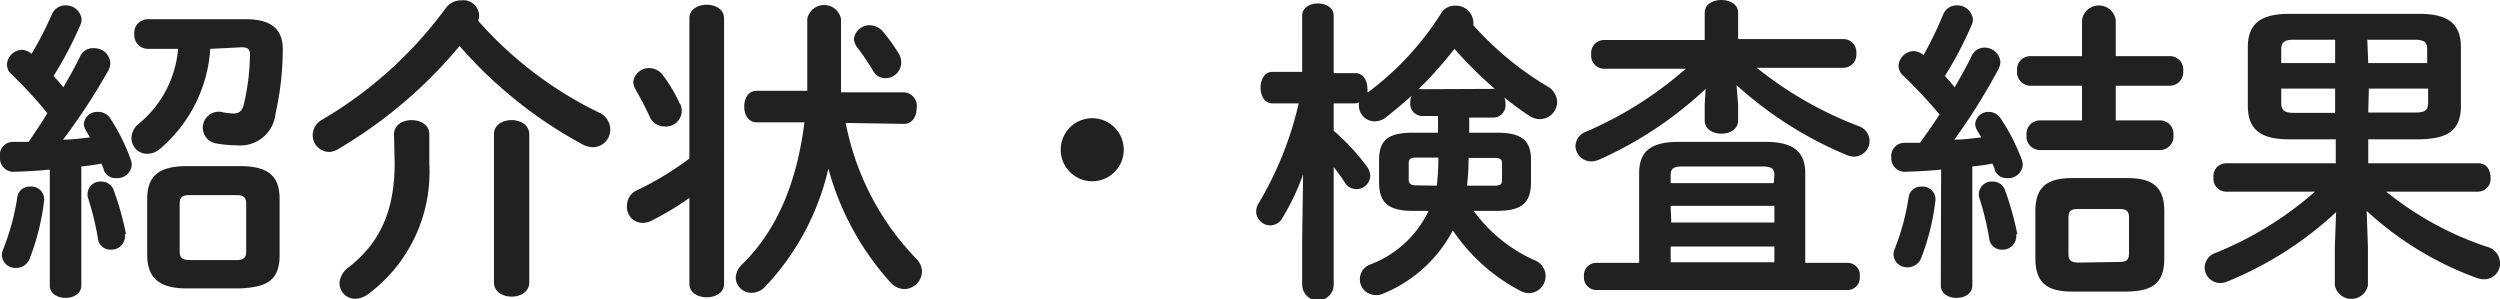 <svg xmlns="http://www.w3.org/2000/svg" width="158.62" height="19" viewBox="0 0 158.62 19">
  <defs>
    <style>
      .cls-1 {
        fill: #212121;
      }
    </style>
  </defs>
  <g id="レイヤー_2" data-name="レイヤー 2">
    <g id="コンテンツ">
      <g>
        <path class="cls-1" d="M3.16,10.76c-.8.08-1.56.12-2.3.14A.85.85,0,0,1,0,10,.84.84,0,0,1,.82,9c.32,0,.64,0,1,0C2.22,8.4,2.64,7.8,3,7.18,2.3,6.3,1.48,5.44.74,4.72a.84.84,0,0,1-.3-.64,1,1,0,0,1,.94-.92A1,1,0,0,1,2,3.42l0,0A22.62,22.62,0,0,0,3.28.94a.93.93,0,0,1,.9-.6,1,1,0,0,1,1,.88.91.91,0,0,1-.08.36,23.86,23.86,0,0,1-1.7,3.24c.2.22.42.46.62.72.4-.7.78-1.36,1.08-2A.9.9,0,0,1,6,3.06,1,1,0,0,1,7,4a1,1,0,0,1-.12.46A38.53,38.53,0,0,1,4,8.86c.58,0,1.14-.08,1.7-.14-.08-.16-.18-.32-.26-.46a.83.83,0,0,1-.12-.4A.84.84,0,0,1,6.2,7.1.89.89,0,0,1,7,7.52,12.4,12.4,0,0,1,8.3,10.14a1,1,0,0,1,.06.32.91.91,0,0,1-1,.84.79.79,0,0,1-.78-.52c0-.12-.1-.26-.14-.4-.42.08-.86.14-1.28.18v7.56c0,.52-.5.78-1,.78s-1-.26-1-.78ZM1.92,11.84a.81.81,0,0,1,.88.88,14.89,14.89,0,0,1-.9,3.64A.92.92,0,0,1,1,17a.85.85,0,0,1-.88-.8.93.93,0,0,1,.08-.38A14.85,14.85,0,0,0,1.1,12.5.78.78,0,0,1,1.92,11.84Zm6,3a.86.86,0,0,1-.88,1,.79.79,0,0,1-.82-.66,17.73,17.73,0,0,0-.66-2.7,1,1,0,0,1,0-.24.81.81,0,0,1,.86-.72.82.82,0,0,1,.8.56A18.9,18.9,0,0,1,8,14.88ZM13.34,3.1A9.06,9.06,0,0,1,10.2,9.4a1.25,1.25,0,0,1-.86.36,1,1,0,0,1-1-1,1.2,1.2,0,0,1,.48-.92A6.89,6.89,0,0,0,11.3,3.1H9.36a.87.87,0,0,1-.84-.94.86.86,0,0,1,.84-.94h6.26c1.66,0,2.36.7,2.32,2a18.75,18.75,0,0,1-.46,4,2.24,2.24,0,0,1-2.44,2,7.71,7.71,0,0,1-1.32-.12,1,1,0,1,1,.32-2,3.78,3.78,0,0,0,.76.1c.34,0,.54-.12.66-.54a14.32,14.32,0,0,0,.4-3.22c0-.32-.14-.44-.54-.44Zm-1.5,15.2c-1.86,0-2.5-.78-2.5-2.14V12.62c0-1.36.64-2.08,2.5-2.08h3.4c1.88,0,2.5.72,2.5,2.08v3.6c0,1.7-1,2-2.5,2.08ZM15,16.5c.48,0,.62-.16.62-.56v-3c0-.4-.14-.56-.62-.56H12c-.46,0-.6.16-.6.56v3c0,.44.18.54.6.56Z"/>
        <path class="cls-1" d="M38,7.14a1.18,1.18,0,0,1,.72,1.08,1.11,1.11,0,0,1-1.1,1.12,1.5,1.5,0,0,1-.7-.2,28,28,0,0,1-7.76-6.22,29.46,29.46,0,0,1-7.74,6.56,1.11,1.11,0,0,1-.58.16,1.06,1.06,0,0,1-1-1.06,1.13,1.13,0,0,1,.62-1A26,26,0,0,0,28.28.52a1.2,1.2,0,0,1,1-.5A1,1,0,0,1,30.4,1a1,1,0,0,1-.06.32A24.44,24.44,0,0,0,38,7.14ZM25,8.52c0-.6.56-.9,1.12-.9s1.12.3,1.12.9v1.9a9.65,9.65,0,0,1-3.88,8.24,1.48,1.48,0,0,1-.82.3,1,1,0,0,1-1-1,1.34,1.34,0,0,1,.58-1c2-1.56,2.92-3.6,2.92-6.62Zm6.34,0c0-.6.56-.9,1.12-.9s1.12.3,1.12.9v9.4c0,.6-.56.9-1.12.9s-1.12-.3-1.12-.9Z"/>
        <path class="cls-1" d="M43.74,12.56A18.58,18.58,0,0,1,41.34,14a1.22,1.22,0,0,1-.56.14,1,1,0,0,1-1-1.08,1.07,1.07,0,0,1,.66-1,19.69,19.69,0,0,0,3.3-2V1.16c0-.58.56-.86,1.1-.86s1.1.28,1.1.86V18c0,.58-.54.86-1.1.86s-1.1-.28-1.1-.86Zm-.6-6a1,1,0,0,1-1,1.46,1,1,0,0,1-.92-.62c-.24-.54-.62-1.24-.88-1.7a1,1,0,0,1-.16-.5,1,1,0,0,1,1-.88,1.09,1.09,0,0,1,.9.48A9.36,9.36,0,0,1,43.14,6.6ZM53.66,7.8a17,17,0,0,0,4.46,8.6,1.19,1.19,0,0,1,.38.82,1.14,1.14,0,0,1-1.12,1.12,1.21,1.21,0,0,1-.88-.42,17.66,17.66,0,0,1-3.94-7.22,16.22,16.22,0,0,1-4,7.48,1.23,1.23,0,0,1-.88.4,1,1,0,0,1-1-.94,1.24,1.24,0,0,1,.42-.88c2.1-2.06,3.44-5,3.94-9H48c-.52,0-.78-.48-.78-1s.26-1,.78-1h3.22c0-.52,0-1.06,0-1.58V1.2a1.09,1.09,0,0,1,2.14,0V4.32c0,.52,0,1,0,1.54h4a.86.86,0,0,1,.8,1c0,.5-.26,1-.8,1ZM57,3.36a1.08,1.08,0,0,1,.18.6,1,1,0,0,1-1,1,.87.87,0,0,1-.78-.46,15.51,15.51,0,0,0-1-1.48,1,1,0,0,1-.22-.56,1,1,0,0,1,1-.86,1.15,1.15,0,0,1,.82.38A10.83,10.83,0,0,1,57,3.36Z"/>
        <path class="cls-1" d="M71.3,9.5a2,2,0,1,1-2-2A2,2,0,0,1,71.3,9.5Z"/>
        <path class="cls-1" d="M91.24,7.36H90.18a.78.78,0,0,1-.7-.86,1,1,0,0,1,.08-.42c-.54.48-1.08.94-1.62,1.36a1.18,1.18,0,0,1-.72.26,1,1,0,0,1-1-1,.68.68,0,0,1,0-.2.71.71,0,0,1-.28.06H84.62V8.3a13.33,13.33,0,0,1,2.1,2.26,1,1,0,0,1,.22.6.87.87,0,0,1-.88.84.85.85,0,0,1-.72-.4,11.47,11.47,0,0,0-.72-1v7.46a1,1,0,0,1-2,0V15.18l.06-4.12a14.9,14.9,0,0,1-1.32,2.78.89.89,0,0,1-.76.46.9.9,0,0,1-.9-.88,1.08,1.08,0,0,1,.18-.56,21.89,21.89,0,0,0,2.52-6.3H80.74c-.5,0-.76-.48-.76-1s.26-1,.74-1h1.9V1c0-.52.5-.78,1-.78s1,.26,1,.78V4.64H86c.5,0,.76.48.76,1a.68.68,0,0,1,0,.2l.06,0a18.66,18.66,0,0,0,4.62-5,1,1,0,0,1,.88-.48,1.11,1.11,0,0,1,1.16,1,1,1,0,0,1,0,.24,19.93,19.93,0,0,0,4.7,3.88,1.18,1.18,0,0,1,.62,1,1.11,1.11,0,0,1-1.1,1.08,1.19,1.19,0,0,1-.68-.22c-.52-.34-1.06-.74-1.58-1.16a.93.93,0,0,1,.08.42.78.78,0,0,1-.74.86H93.22V8.42H95c1.56,0,2.14.5,2.14,1.74v1.4c0,1.48-.78,1.8-2.14,1.82h-1.5a9.65,9.65,0,0,0,3.84,3.12A1.08,1.08,0,0,1,97,18.6a1.26,1.26,0,0,1-.56-.16,11.7,11.7,0,0,1-4.26-3.82,8.72,8.72,0,0,1-4.4,4,1,1,0,0,1-.48.1A1,1,0,0,1,87,16.76a6.74,6.74,0,0,0,3.64-3.38h-1c-1.6,0-2.14-.56-2.14-1.82v-1.4c0-1.24.54-1.74,2.14-1.74h1.6Zm-.08,4.42a14,14,0,0,0,.1-1.58V10H89.82c-.32,0-.44.1-.44.34v1.08c0,.26.2.34.44.34Zm3.52-6.14a.44.44,0,0,1,.16,0,27.91,27.91,0,0,1-2.56-2.54A24.91,24.91,0,0,1,90,5.66a.55.55,0,0,1,.18,0Zm-1.5,4.44a16.15,16.15,0,0,1-.1,1.7h1.78c.34,0,.44-.1.44-.34V10.36c0-.24-.1-.34-.44-.34H93.18Z"/>
        <path class="cls-1" d="M110.28,6.64v1c0,.56-.52.84-1.06.84s-1.06-.28-1.06-.84v-1l.06-1a24.32,24.32,0,0,1-6.74,4.48,1.3,1.3,0,0,1-.52.12,1,1,0,0,1-1-1,1,1,0,0,1,.66-.88,23.72,23.72,0,0,0,6.34-4h-5.24a.83.83,0,0,1-.76-.92.82.82,0,0,1,.76-.9h6.44V.8c0-.54.54-.8,1.06-.8s1.06.26,1.06.8V2.48H117a.82.82,0,0,1,.78.9.83.83,0,0,1-.78.92h-5.54A23.93,23.93,0,0,0,117.92,8a1,1,0,0,1,.7.94,1,1,0,0,1-1,1,1.26,1.26,0,0,1-.44-.1,24.2,24.2,0,0,1-7-4.44ZM104,11c0-1.42.76-2,2.54-2H112c1.78,0,2.54.62,2.54,2v5.68h2.72a.77.77,0,0,1,.74.86.78.78,0,0,1-.74.86H101.24a.79.79,0,0,1-.74-.86.78.78,0,0,1,.74-.86H104Zm8.58.12c0-.42-.16-.56-.8-.56H106.8c-.64,0-.8.14-.8.56v.5h6.54Zm-6.54,3h6.54V13.06H106Zm6.54,2.52v-1H106v1Z"/>
        <path class="cls-1" d="M123.16,10.76c-.8.08-1.56.12-2.3.14A.85.85,0,0,1,120,10a.84.84,0,0,1,.82-.94c.32,0,.64,0,1,0,.42-.58.84-1.18,1.24-1.8-.74-.88-1.56-1.74-2.3-2.46a.84.84,0,0,1-.3-.64,1,1,0,0,1,.94-.92,1,1,0,0,1,.64.26l0,0A22.62,22.62,0,0,0,123.28.94a.93.93,0,0,1,.9-.6,1,1,0,0,1,1,.88.91.91,0,0,1-.08.36,23.86,23.86,0,0,1-1.7,3.24c.2.22.42.46.62.72.4-.7.78-1.36,1.08-2a.9.9,0,0,1,.82-.52,1,1,0,0,1,1,.9,1,1,0,0,1-.12.46A38.53,38.53,0,0,1,124,8.86c.58,0,1.14-.08,1.7-.14-.08-.16-.18-.32-.26-.46a.83.83,0,0,1-.12-.4.84.84,0,0,1,.86-.76.89.89,0,0,1,.76.42,12.4,12.4,0,0,1,1.34,2.62,1,1,0,0,1,.06.32.91.91,0,0,1-1,.84.79.79,0,0,1-.78-.52c0-.12-.1-.26-.14-.4-.42.08-.86.14-1.28.18v7.56c0,.52-.5.78-1,.78s-1-.26-1-.78Zm-1.24,1.08a.81.81,0,0,1,.88.88,14.89,14.89,0,0,1-.9,3.64.92.92,0,0,1-.88.6.85.85,0,0,1-.88-.8.93.93,0,0,1,.08-.38,14.85,14.85,0,0,0,.88-3.28A.78.78,0,0,1,121.92,11.84Zm6,3a.86.86,0,0,1-.88,1,.79.79,0,0,1-.82-.66,17.73,17.73,0,0,0-.66-2.7,1,1,0,0,1,0-.24.81.81,0,0,1,.86-.72.82.82,0,0,1,.8.56A18.9,18.9,0,0,1,128,14.88Zm4.18-13.56a1.08,1.08,0,0,1,2.14,0V3.56h3.46a.85.85,0,0,1,.82.94.86.86,0,0,1-.82.94h-3.46v2.2h2.84a.85.85,0,0,1,.82.94.86.86,0,0,1-.82.94h-7.7a.86.86,0,0,1-.8-.94.85.85,0,0,1,.8-.94h2.72V5.44h-3.32a.86.86,0,0,1-.8-.94.85.85,0,0,1,.8-.94h3.32Zm-.64,17.22c-1.68,0-2.32-.66-2.32-2.1v-3c0-1.44.64-2.1,2.32-2.1H135c1.68,0,2.32.66,2.32,2.1v3c0,1.6-.78,2.06-2.32,2.1Zm3-1.88c.48,0,.62-.14.62-.56V13.82c0-.42-.14-.56-.62-.56h-2.6c-.48,0-.62.14-.62.56V16.1c0,.46.2.54.62.56Z"/>
        <path class="cls-1" d="M145.24,8.84c-1.8,0-2.62-.62-2.62-2.12V3c0-1.5.82-2.12,2.62-2.12h8.28c1.8,0,2.62.62,2.62,2.12V6.72c0,1.74-1.08,2.08-2.62,2.12h-3.26v1.52h7c.52,0,.76.44.76.9a.81.81,0,0,1-.76.9H151.4a20.37,20.37,0,0,0,6.4,3.5,1.07,1.07,0,0,1,.82,1,1,1,0,0,1-1,1.06,1.31,1.31,0,0,1-.46-.08,20.73,20.73,0,0,1-7-4.26l.08,2.28v2.44a1.07,1.07,0,0,1-2.1,0V15.7l.08-2.24a22.61,22.61,0,0,1-6.9,4.4,1.26,1.26,0,0,1-.44.1,1,1,0,0,1-1-1,1,1,0,0,1,.66-.9,22,22,0,0,0,6.34-3.9H141.2a.82.82,0,0,1-.76-.9.81.81,0,0,1,.76-.9h7V8.84Zm.3-6.32c-.64,0-.8.18-.8.62V4h3.42V2.52Zm-.8,3.1v.92c0,.54.32.62.8.62h2.62V5.62ZM150.26,4H154V3.14c0-.44-.16-.62-.8-.62h-3Zm0,3.14h3c.64,0,.8-.18.8-.62V5.62h-3.76Z"/>
      </g>
    </g>
  </g>
</svg>
